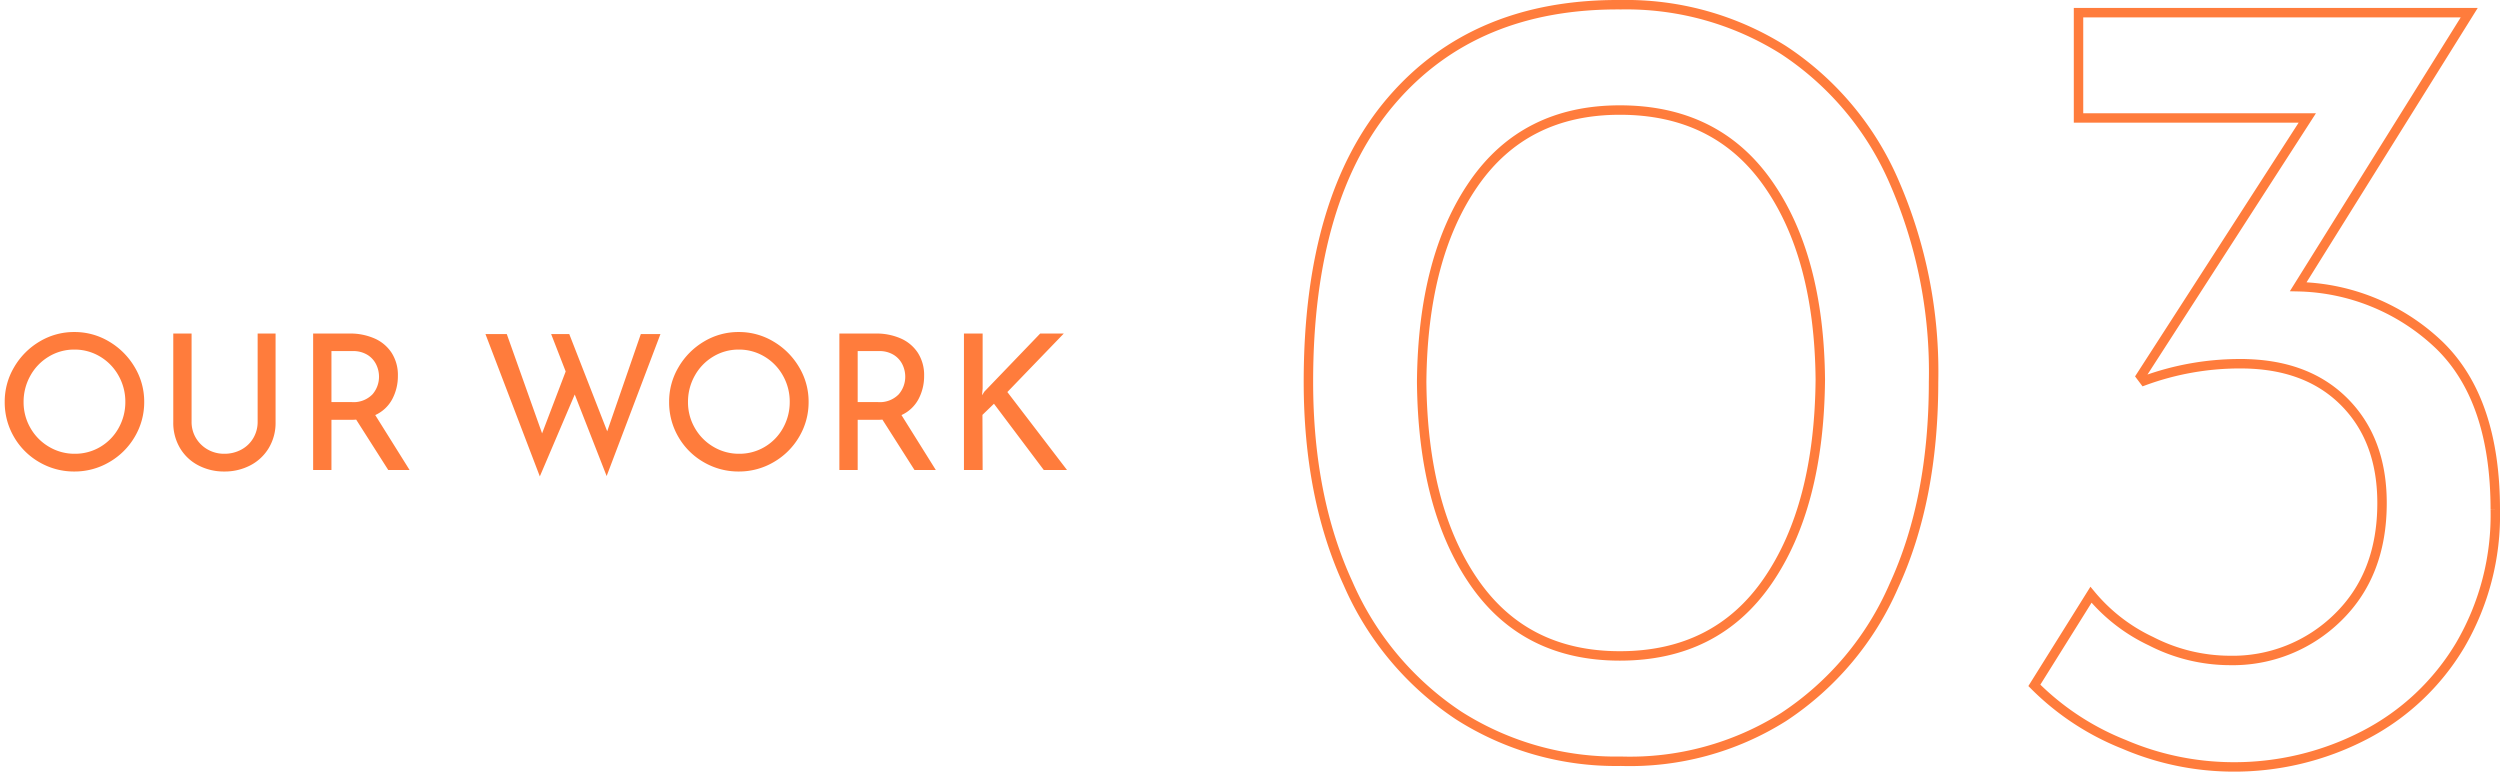 <svg xmlns="http://www.w3.org/2000/svg" width="264.9" height="81.761" viewBox="0 0 264.9 81.761"><defs><style>.a{fill:none;stroke:#ff7c3c;}.b{fill:#ff7c3c;stroke:rgba(0,0,0,0);}</style></defs><g transform="translate(-322.68 -2094.199)"><path class="a" d="M37.44.36A30.96,30.96,0,0,1,20.22-4.5,32.19,32.19,0,0,1,8.52-18.48q-4.2-9.12-4.2-21.36,0-19.56,8.82-29.82T37.44-79.8A31.247,31.247,0,0,1,54.66-75a31.792,31.792,0,0,1,11.7,13.92,50.317,50.317,0,0,1,4.2,21.24q0,12.48-4.2,21.6A31.792,31.792,0,0,1,54.66-4.32,30.522,30.522,0,0,1,37.44.36ZM37.32-10.8q10.2,0,15.66-7.92t5.58-21.36q-.12-13.08-5.58-20.82T37.32-68.64q-10.08,0-15.48,7.8t-5.52,21q.12,13.32,5.52,21.18T37.32-10.8ZM109.2-49.92a22.313,22.313,0,0,1,15,6.24q5.88,5.76,5.88,17.4a27.262,27.262,0,0,1-3.72,14.34A25.313,25.313,0,0,1,116.22-2.4,29.942,29.942,0,0,1,102.12.96a29.473,29.473,0,0,1-11.4-2.4,27.954,27.954,0,0,1-9.48-6.24l6-9.6a18.472,18.472,0,0,0,6.36,4.92,18.337,18.337,0,0,0,8.28,2.04,15.871,15.871,0,0,0,11.52-4.56q4.68-4.56,4.68-12.12,0-6.72-4.02-10.74t-10.98-4.02a29.458,29.458,0,0,0-10.2,1.8l-.36-.48L110.16-67.8H85.92V-78.96h41.4Z" transform="translate(457 2174.5)"/><path class="b" d="M1.18-7.22a7.132,7.132,0,0,1,1-3.68,7.593,7.593,0,0,1,2.69-2.71,7.062,7.062,0,0,1,3.69-1.01,7.078,7.078,0,0,1,3.68,1.01,7.648,7.648,0,0,1,2.71,2.71,7.078,7.078,0,0,1,1.01,3.68,7.168,7.168,0,0,1-1,3.7A7.386,7.386,0,0,1,12.25-.83,7.24,7.24,0,0,1,8.56.16a7.28,7.28,0,0,1-3.7-.98A7.279,7.279,0,0,1,2.17-3.49,7.245,7.245,0,0,1,1.18-7.22Zm2,.02A5.428,5.428,0,0,0,3.9-4.46a5.4,5.4,0,0,0,1.97,2,5.262,5.262,0,0,0,2.73.74,5.211,5.211,0,0,0,2.71-.73,5.275,5.275,0,0,0,1.94-2,5.582,5.582,0,0,0,.71-2.77A5.576,5.576,0,0,0,13.24-10a5.38,5.38,0,0,0-1.96-2.02,5.21,5.21,0,0,0-2.72-.74,5.157,5.157,0,0,0-2.72.75A5.38,5.38,0,0,0,3.89-9.98,5.637,5.637,0,0,0,3.18-7.2Zm17.8,2.08a3.308,3.308,0,0,0,.46,1.73,3.377,3.377,0,0,0,1.25,1.22,3.473,3.473,0,0,0,1.75.45,3.73,3.73,0,0,0,1.81-.44,3.241,3.241,0,0,0,1.27-1.22,3.361,3.361,0,0,0,.46-1.74v-9.34h1.9v9.4a5.169,5.169,0,0,1-.72,2.73A4.914,4.914,0,0,1,27.2-.49a5.853,5.853,0,0,1-2.76.65A5.811,5.811,0,0,1,21.7-.49a4.845,4.845,0,0,1-1.95-1.84,5.225,5.225,0,0,1-.71-2.73v-9.4h1.94ZM41.82,0l-3.4-5.34a4.216,4.216,0,0,1-.48.02H35.8V0H33.86V-14.46h3.86a6.39,6.39,0,0,1,2.64.52,4.143,4.143,0,0,1,1.82,1.53,4.344,4.344,0,0,1,.66,2.43,5.2,5.2,0,0,1-.59,2.46,3.839,3.839,0,0,1-1.81,1.7L44.08,0ZM37.9-7.2a2.787,2.787,0,0,0,2.25-.82,2.837,2.837,0,0,0,.69-1.88,2.946,2.946,0,0,0-.29-1.26,2.471,2.471,0,0,0-.92-1.03,2.86,2.86,0,0,0-1.59-.41H35.8v5.4ZM64.96.64,61.58-8,57.88.68,52.12-14.4h2.26L58.12-3.88l2.5-6.56L59.08-14.4H61L65.02-4.1l3.56-10.3h2.08Zm6.62-7.86a7.132,7.132,0,0,1,1-3.68,7.593,7.593,0,0,1,2.69-2.71,7.062,7.062,0,0,1,3.69-1.01,7.078,7.078,0,0,1,3.68,1.01,7.648,7.648,0,0,1,2.71,2.71,7.078,7.078,0,0,1,1.01,3.68,7.168,7.168,0,0,1-1,3.7A7.386,7.386,0,0,1,82.65-.83a7.24,7.24,0,0,1-3.69.99,7.28,7.28,0,0,1-3.7-.98,7.279,7.279,0,0,1-2.69-2.67A7.245,7.245,0,0,1,71.58-7.22Zm2,.02a5.428,5.428,0,0,0,.72,2.74,5.4,5.4,0,0,0,1.97,2A5.262,5.262,0,0,0,79-1.72a5.211,5.211,0,0,0,2.71-.73,5.275,5.275,0,0,0,1.94-2,5.582,5.582,0,0,0,.71-2.77A5.576,5.576,0,0,0,83.64-10a5.38,5.38,0,0,0-1.96-2.02,5.21,5.21,0,0,0-2.72-.74,5.157,5.157,0,0,0-2.72.75,5.38,5.38,0,0,0-1.95,2.03A5.637,5.637,0,0,0,73.58-7.2Zm24,7.2-3.4-5.34a4.216,4.216,0,0,1-.48.02H91.56V0H89.62V-14.46h3.86a6.39,6.39,0,0,1,2.64.52,4.143,4.143,0,0,1,1.82,1.53,4.344,4.344,0,0,1,.66,2.43,5.2,5.2,0,0,1-.59,2.46,3.839,3.839,0,0,1-1.81,1.7L99.84,0ZM93.66-7.2a2.787,2.787,0,0,0,2.25-.82A2.837,2.837,0,0,0,96.6-9.9a2.946,2.946,0,0,0-.29-1.26,2.471,2.471,0,0,0-.92-1.03,2.86,2.86,0,0,0-1.59-.41H91.56v5.4Zm11.08-.72.24-.38,5.92-6.16h2.5l-5.98,6.2L113.74,0h-2.46L106-7.02l-1.22,1.18L104.8,0h-1.98V-14.46h1.98v5.82Z" transform="translate(322 2144)"/></g></svg>